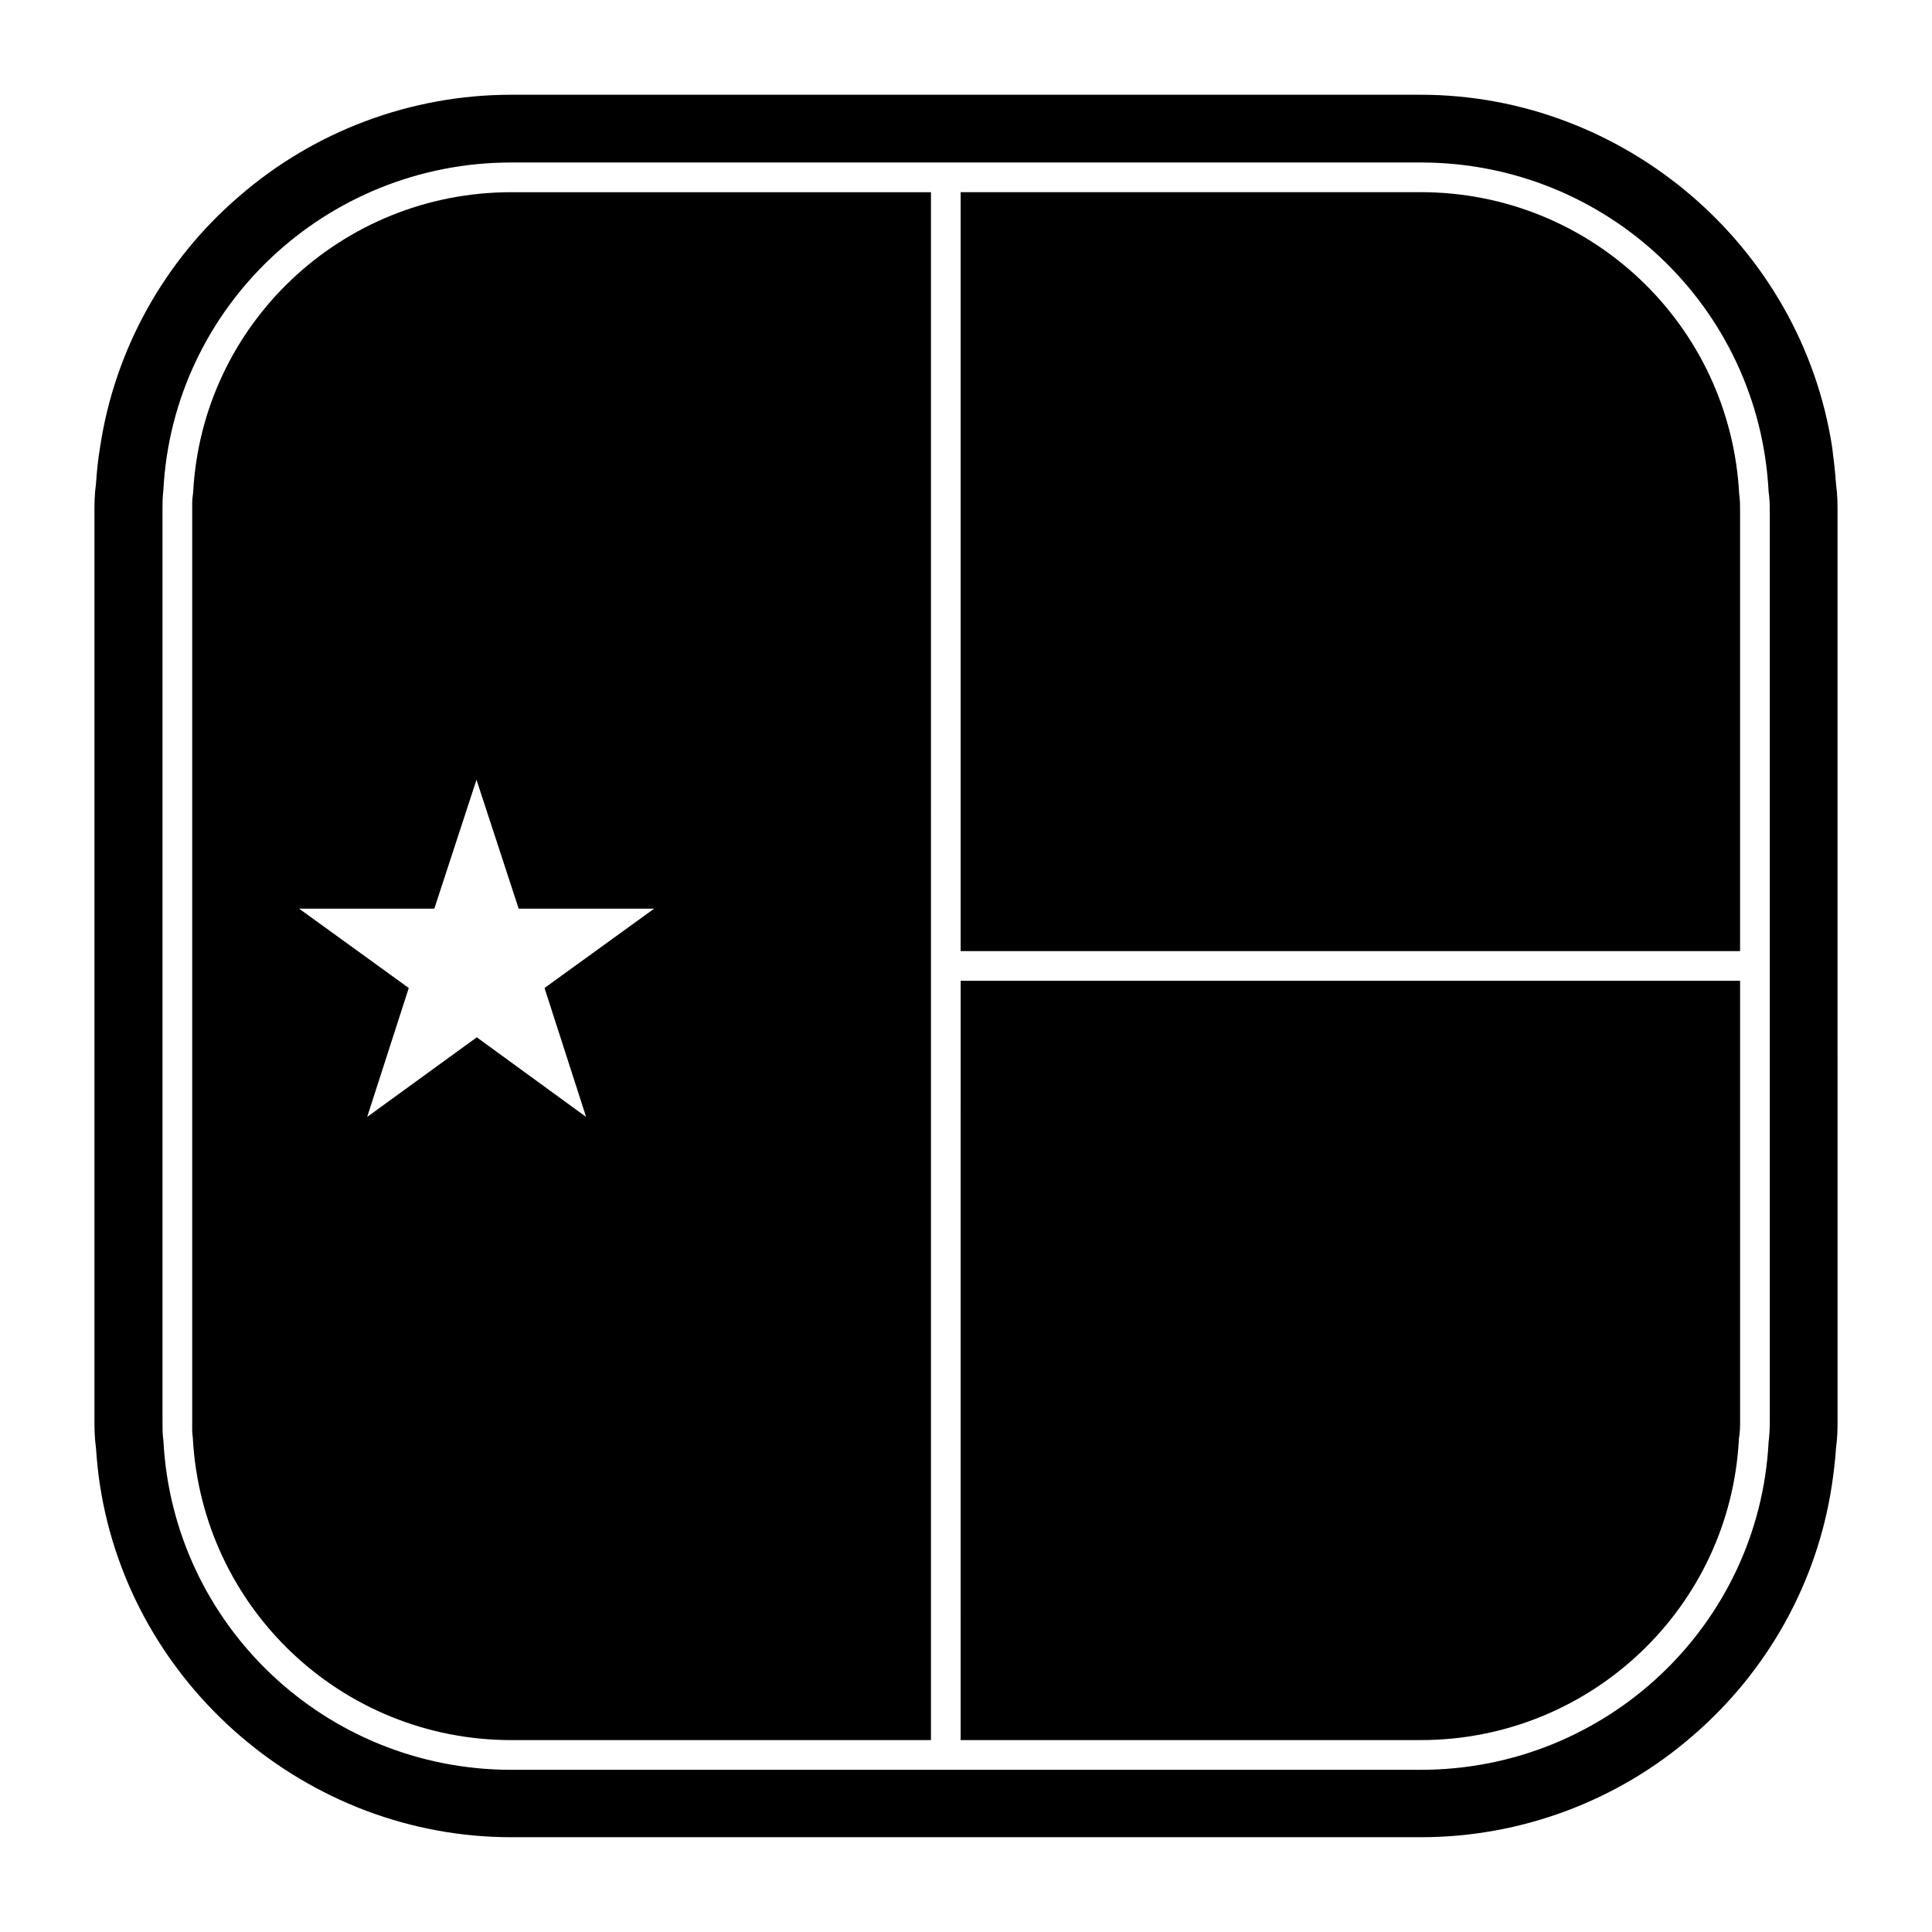 <?xml version="1.0" encoding="UTF-8"?>
<!-- Uploaded to: SVG Repo, www.svgrepo.com, Generator: SVG Repo Mixer Tools -->
<svg fill="#000000" width="800px" height="800px" version="1.1" viewBox="144 144 512 512" xmlns="http://www.w3.org/2000/svg">
 <g>
  <path d="m630.57 272.31c-0.234-3.394-0.629-6.613-1.023-9.762-8.188-53.293-55.027-93.438-109.03-93.438h-241.04c-26.527 0-52.191 9.605-72.109 26.922-19.836 17.004-32.984 40.699-36.84 66.441-0.551 3.227-0.867 6.445-1.102 9.84-0.395 2.824-0.395 5.352-0.395 7.242l0.004 240.96c0 1.891 0 4.336 0.395 7.164 0.234 3.394 0.551 6.613 1.023 9.684 8.109 53.293 54.945 93.52 109.03 93.52h241.04c26.449 0 52.113-9.523 72.109-26.922 19.918-17.16 32.984-40.777 36.84-66.441 0.473-3.141 0.867-6.445 1.102-9.84 0.395-2.824 0.395-5.273 0.395-7.164l-0.004-240.96c0-1.887 0-4.406-0.395-7.242zm-17.555 248.21c0 1.891-0.078 3.707-0.316 5.59-2.519 48.578-42.98 86.906-92.18 86.906h-241.04c-49.121 0-89.664-38.328-92.18-87.301-0.234-1.488-0.234-3.305-0.234-5.195l-0.004-241.04c0-1.891 0-3.621 0.234-5.59 2.523-48.57 43.062-86.828 92.184-86.828h241.04c49.199 0 89.664 38.25 92.18 87.223 0.234 1.574 0.316 3.305 0.316 5.195z"/>
  <path d="m195.17 274.68c-0.316 1.891-0.234 3.305-0.234 4.801v241.04c0 1.496-0.078 2.914 0.156 4.418 2.363 45.098 39.438 80.207 84.387 80.207h111.23l0.004-410.21h-111.23c-44.949 0-82.023 35.027-84.309 79.742zm122.18 110.13-29.047 21.02 11.02 34.164-28.969-21.098-29.047 21.098 11.02-34.164-29.047-21.02h35.816l11.18-34.164 11.18 34.164z"/>
  <path d="m520.52 194.93h-121.94v201.13h206.56v-116.59c0-1.496 0-2.914-0.234-4.488-2.363-45.027-39.441-80.055-84.391-80.055z"/>
  <path d="m398.58 605.14h121.94c44.949 0 82.027-35.109 84.309-79.824 0.316-1.891 0.316-3.305 0.316-4.801v-116.59h-206.56z"/>
 </g>
</svg>